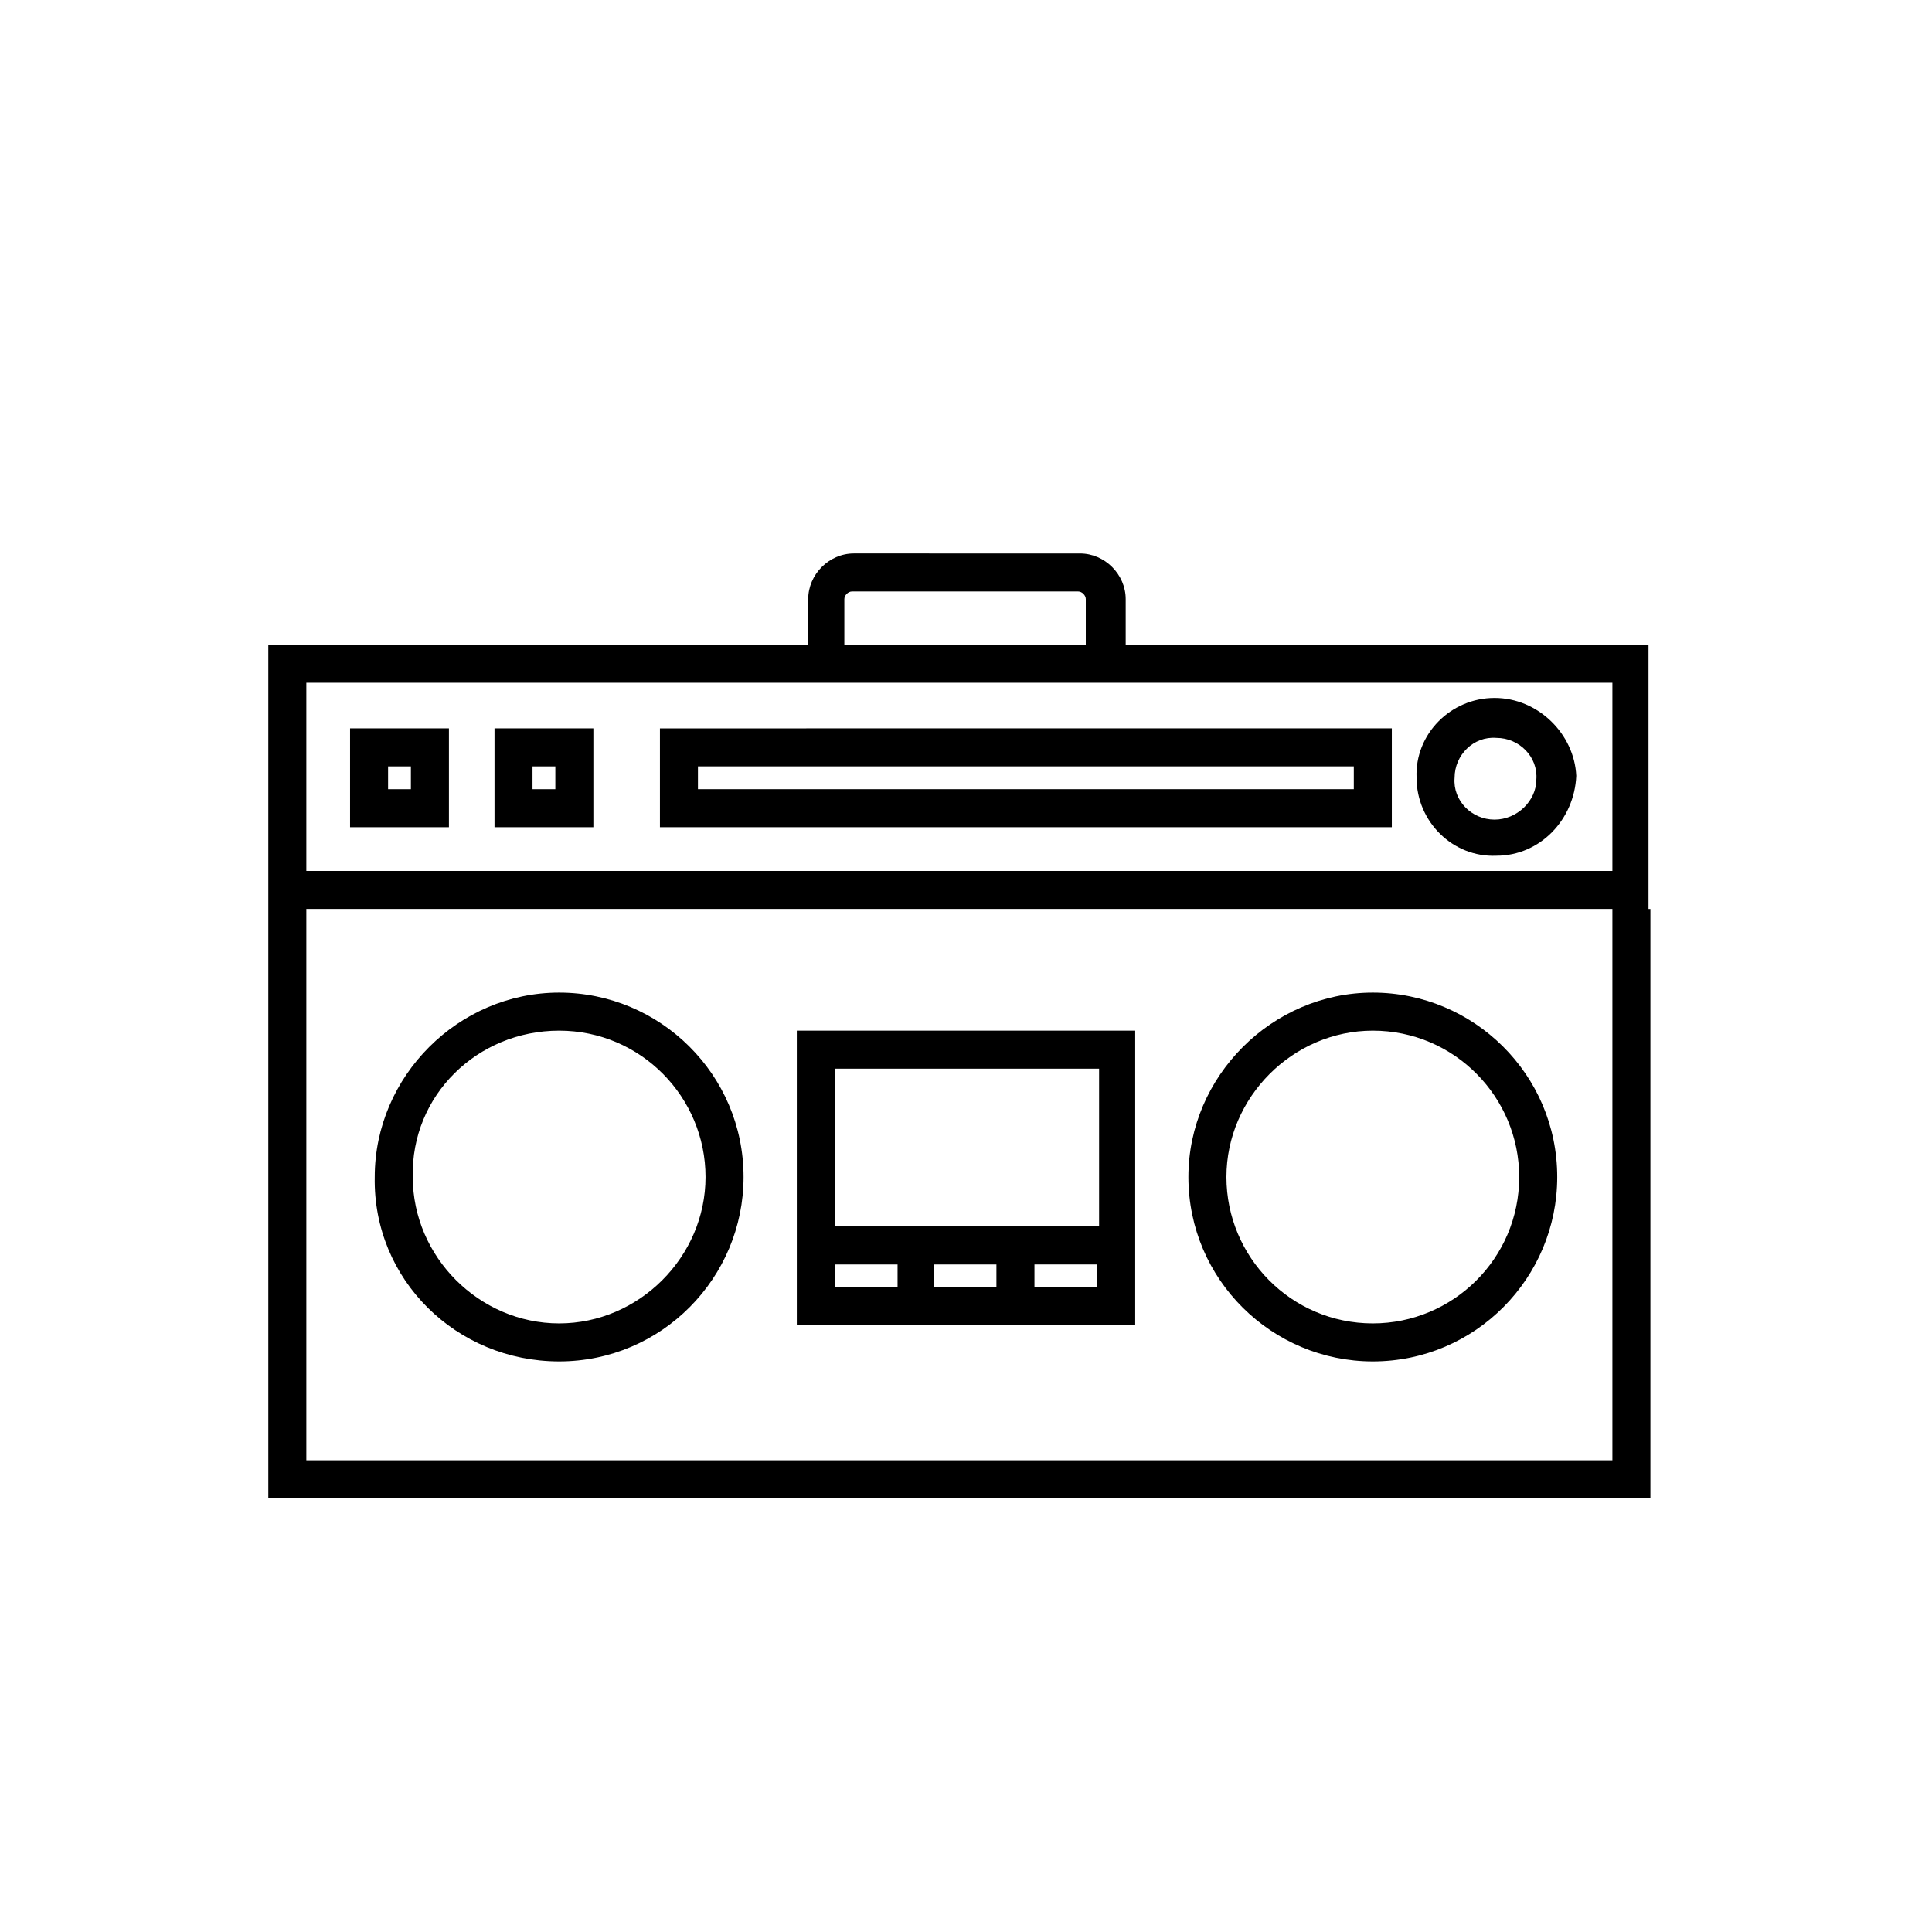 <?xml version="1.0" encoding="UTF-8"?>
<!-- Uploaded to: SVG Repo, www.svgrepo.com, Generator: SVG Repo Mixer Tools -->
<svg fill="#000000" width="800px" height="800px" version="1.1" viewBox="144 144 512 512" xmlns="http://www.w3.org/2000/svg">
 <g>
  <path d="m580.87 384.88v-70.027h-138.55v-12.09c0-6.551-5.543-12.09-12.09-12.09l-59.957-0.004c-6.551 0-12.09 5.543-12.09 12.09v12.09l-143.08 0.004v226.21h366.27v-156.18zm-213.11-82.121c0-1.008 1.008-2.016 2.016-2.016h59.953c1.008 0 2.016 1.008 2.016 2.016v12.09l-63.984 0.004zm-142.58 22.168h346.12v49.879h-346.12zm345.61 206.06h-345.61v-146.11h346.12v146.11z"/>
  <path d="m292.18 504.79c27.207 0 48.871-22.168 48.871-48.871 0-27.207-22.168-48.871-48.871-48.871s-48.871 22.168-48.871 48.871c-0.504 27.211 21.664 48.871 48.871 48.871v0zm0-87.66c21.664 0 38.793 17.633 38.793 38.793s-17.633 38.793-38.793 38.793-38.793-17.633-38.793-38.793c-0.504-21.664 17.129-38.793 38.793-38.793z"/>
  <path d="m507.81 504.79c27.207 0 48.871-22.168 48.871-48.871 0-27.207-22.168-48.871-48.871-48.871s-48.871 22.168-48.871 48.871c0.004 27.211 22.172 48.871 48.871 48.871zm0-87.66c21.664 0 38.793 17.633 38.793 38.793 0 21.664-17.633 38.793-38.793 38.793-21.664 0-38.793-17.633-38.793-38.793s17.633-38.793 38.793-38.793z"/>
  <path d="m444.84 495.22v-78.09h-89.676v78.09zm-36.777-16.121v6.047h-16.625v-6.047zm26.703 6.043h-16.625v-6.047h16.625zm-69.527-57.938h70.031v41.816h-70.031zm0 51.895h16.625v6.047h-16.625z"/>
  <path d="m236.77 363.22h26.199v-26.199h-26.199zm10.074-16.121h6.047v6.047h-6.047z"/>
  <path d="m275.05 363.22h26.199v-26.199h-26.199zm10.074-16.121h6.047v6.047h-6.047z"/>
  <path d="m318.89 363.22h193.96v-26.199l-193.96 0.004zm10.074-16.121h173.81v6.047h-173.81z"/>
  <path d="m540.06 328.96c-11.586 0-21.16 9.574-20.656 21.16 0 11.586 9.574 21.16 21.16 20.656 11.586 0 20.656-9.574 21.16-21.16-0.504-11.082-10.078-20.656-21.664-20.656zm0 32.246c-6.047 0-11.082-5.039-10.578-11.082 0-6.047 5.039-11.082 11.082-10.578 6.047 0 11.082 5.039 10.578 11.082 0 5.539-5.039 10.578-11.082 10.578z"/>
 </g>
</svg>